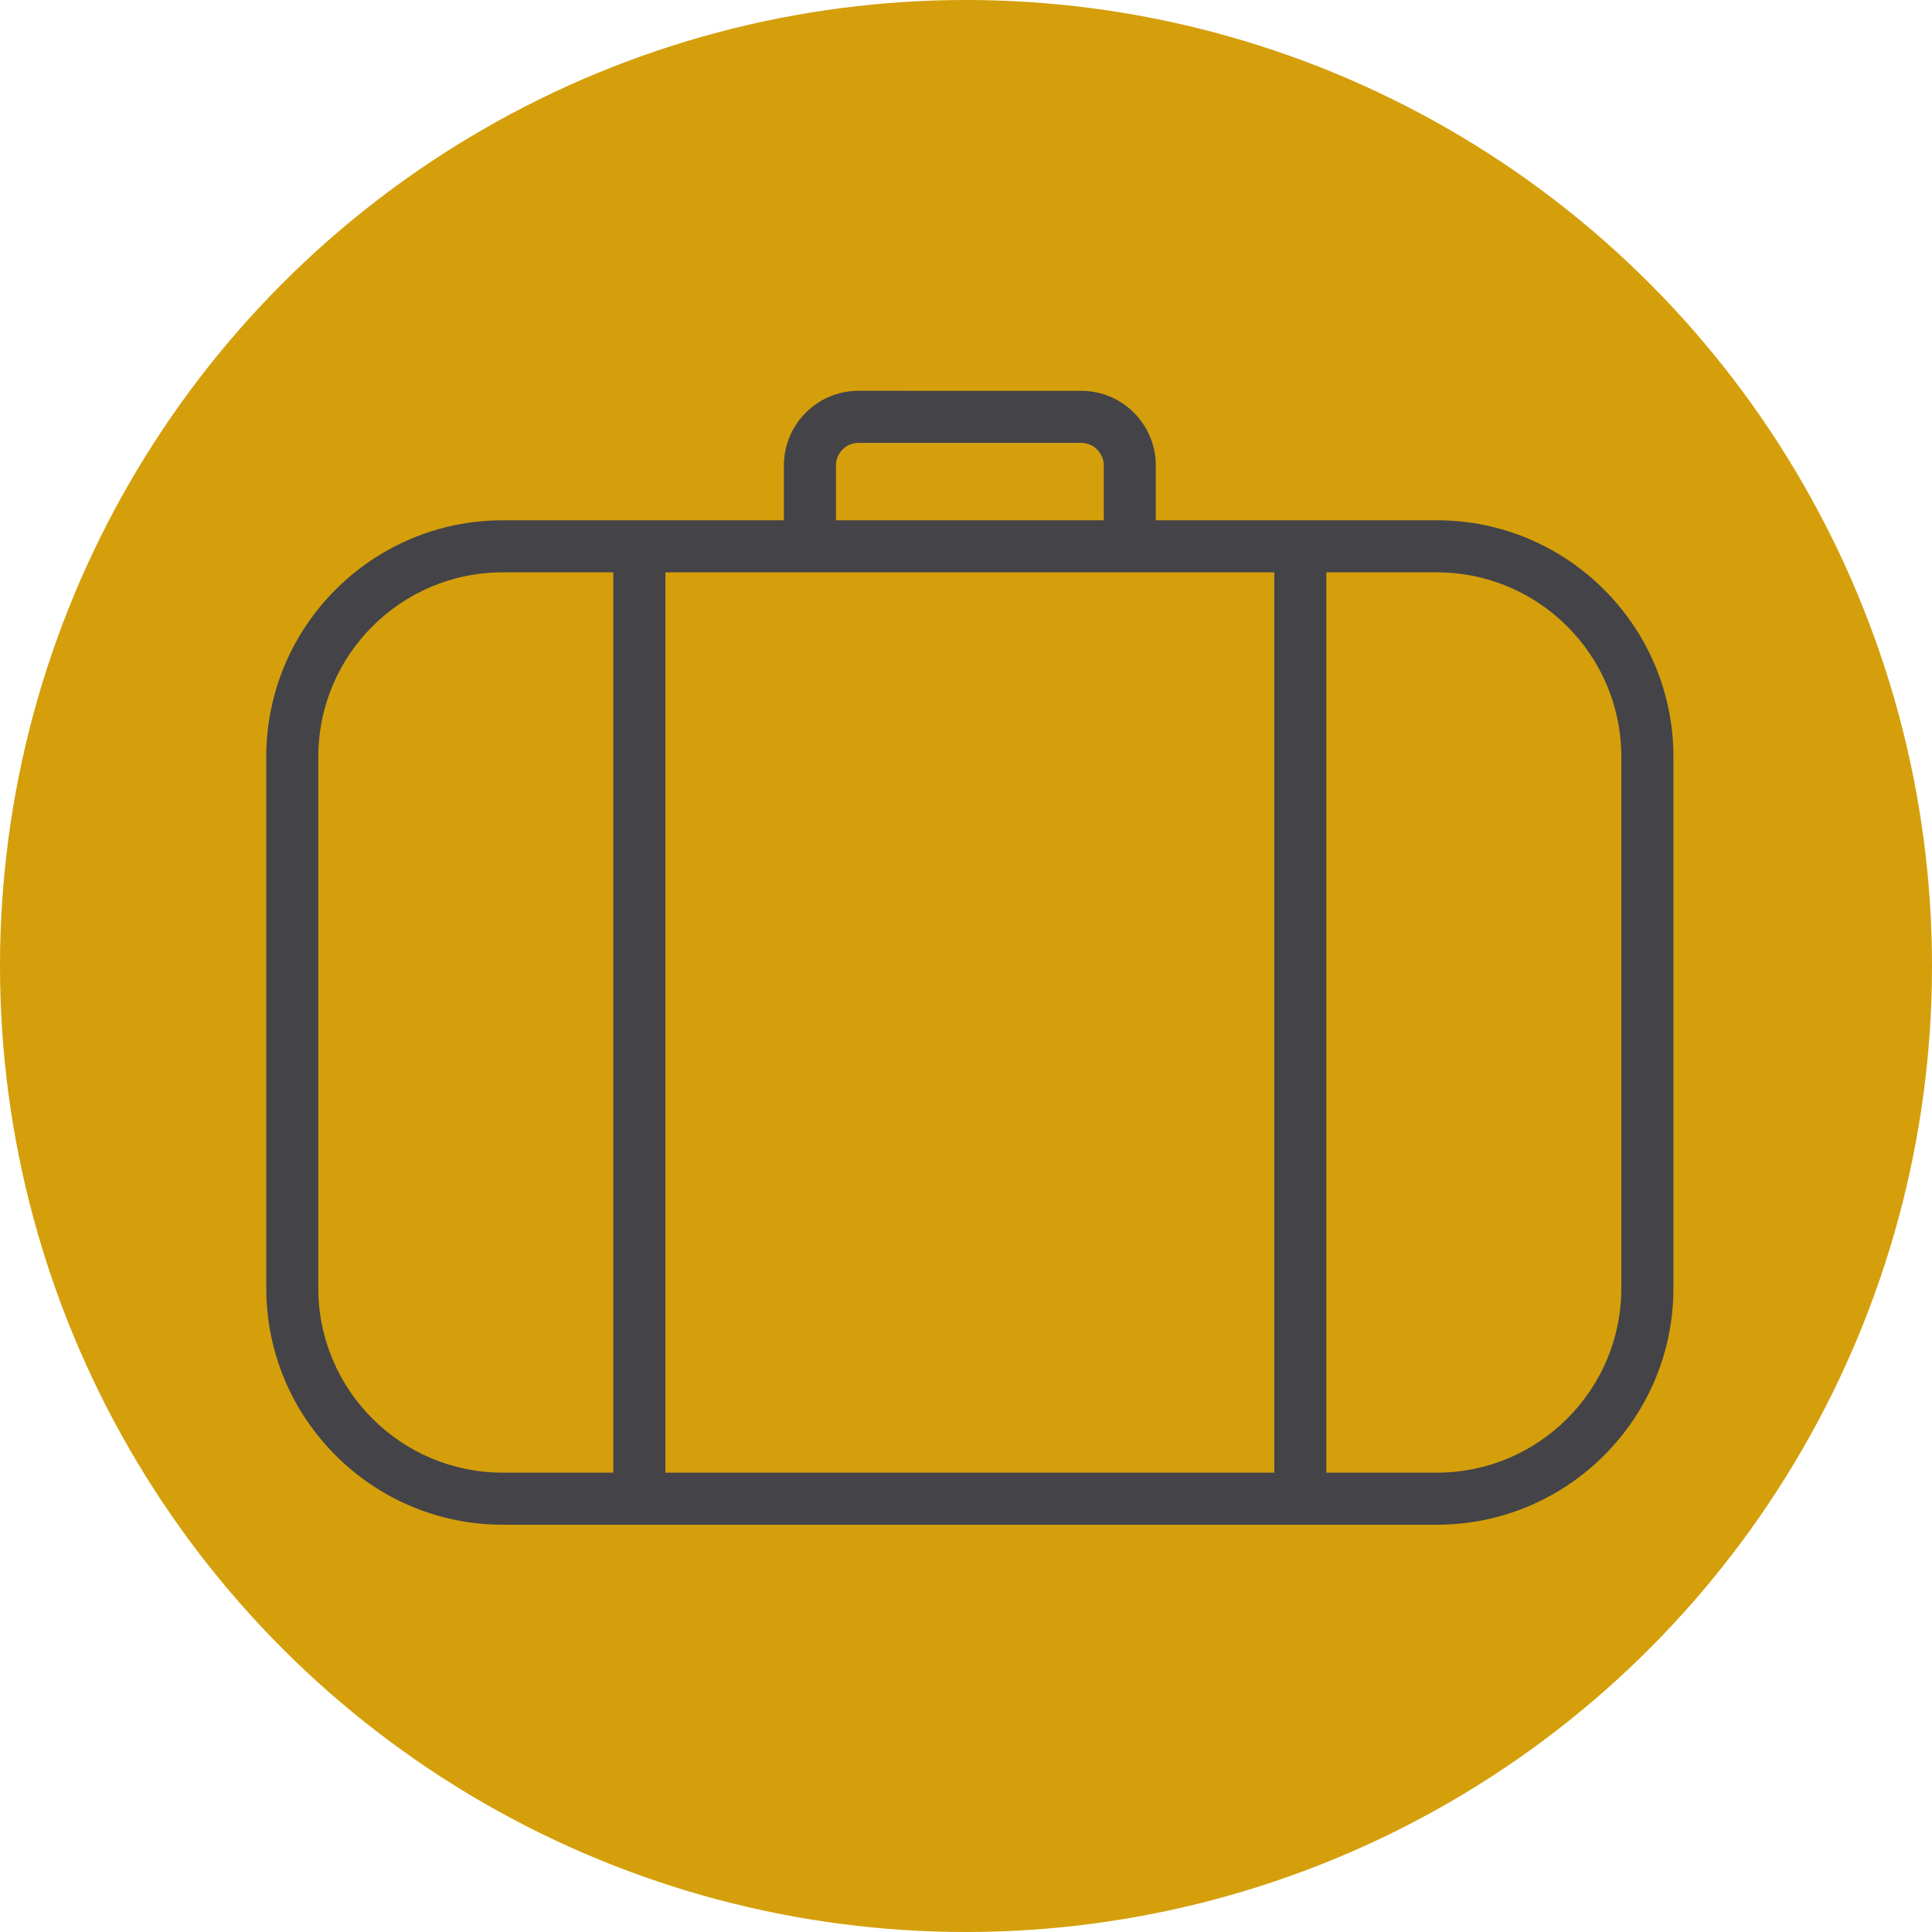 <?xml version="1.0" encoding="UTF-8"?> <!-- Generator: Adobe Illustrator 19.0.0, SVG Export Plug-In . SVG Version: 6.00 Build 0) --> <svg xmlns="http://www.w3.org/2000/svg" xmlns:xlink="http://www.w3.org/1999/xlink" baseProfile="tiny" id="Livello_1" x="0px" y="0px" viewBox="0 0 100 100" xml:space="preserve"> <g id="XMLID_1_"> <circle id="XMLID_7_" fill="#D49F0B" cx="50" cy="50" r="50"></circle> <path fill="#444348" d="M74.377,26.93H59.823v-2.841c0-2.129-1.732-3.861-3.861-3.861H44.435c-2.129,0-3.86,1.732-3.86,3.861v2.841 H26.021c-6.749,0-12.239,5.49-12.239,12.238V66.68c0,6.749,5.49,12.239,12.239,12.239h48.357c6.748,0,12.238-5.49,12.238-12.239 V39.168C86.615,32.42,81.125,26.93,74.377,26.93z M41.913,29.624c0.003,0,0.006,0.001,0.009,0.001h16.554 c0.003,0,0.006-0.001,0.009-0.001h7.472v46.6H34.44v-46.6H41.913z M43.269,24.089c0-0.643,0.523-1.166,1.166-1.166h11.528 c0.643,0,1.167,0.523,1.167,1.166v2.841h-13.86V24.089z M16.476,66.68V39.168c0-5.262,4.281-9.544,9.544-9.544h5.725v46.6h-5.725 C20.758,76.225,16.476,71.943,16.476,66.68z M83.92,66.68c0,5.263-4.281,9.544-9.543,9.544h-5.726v-46.6h5.726 c5.262,0,9.543,4.281,9.543,9.544V66.68z"></path> </g> </svg> 